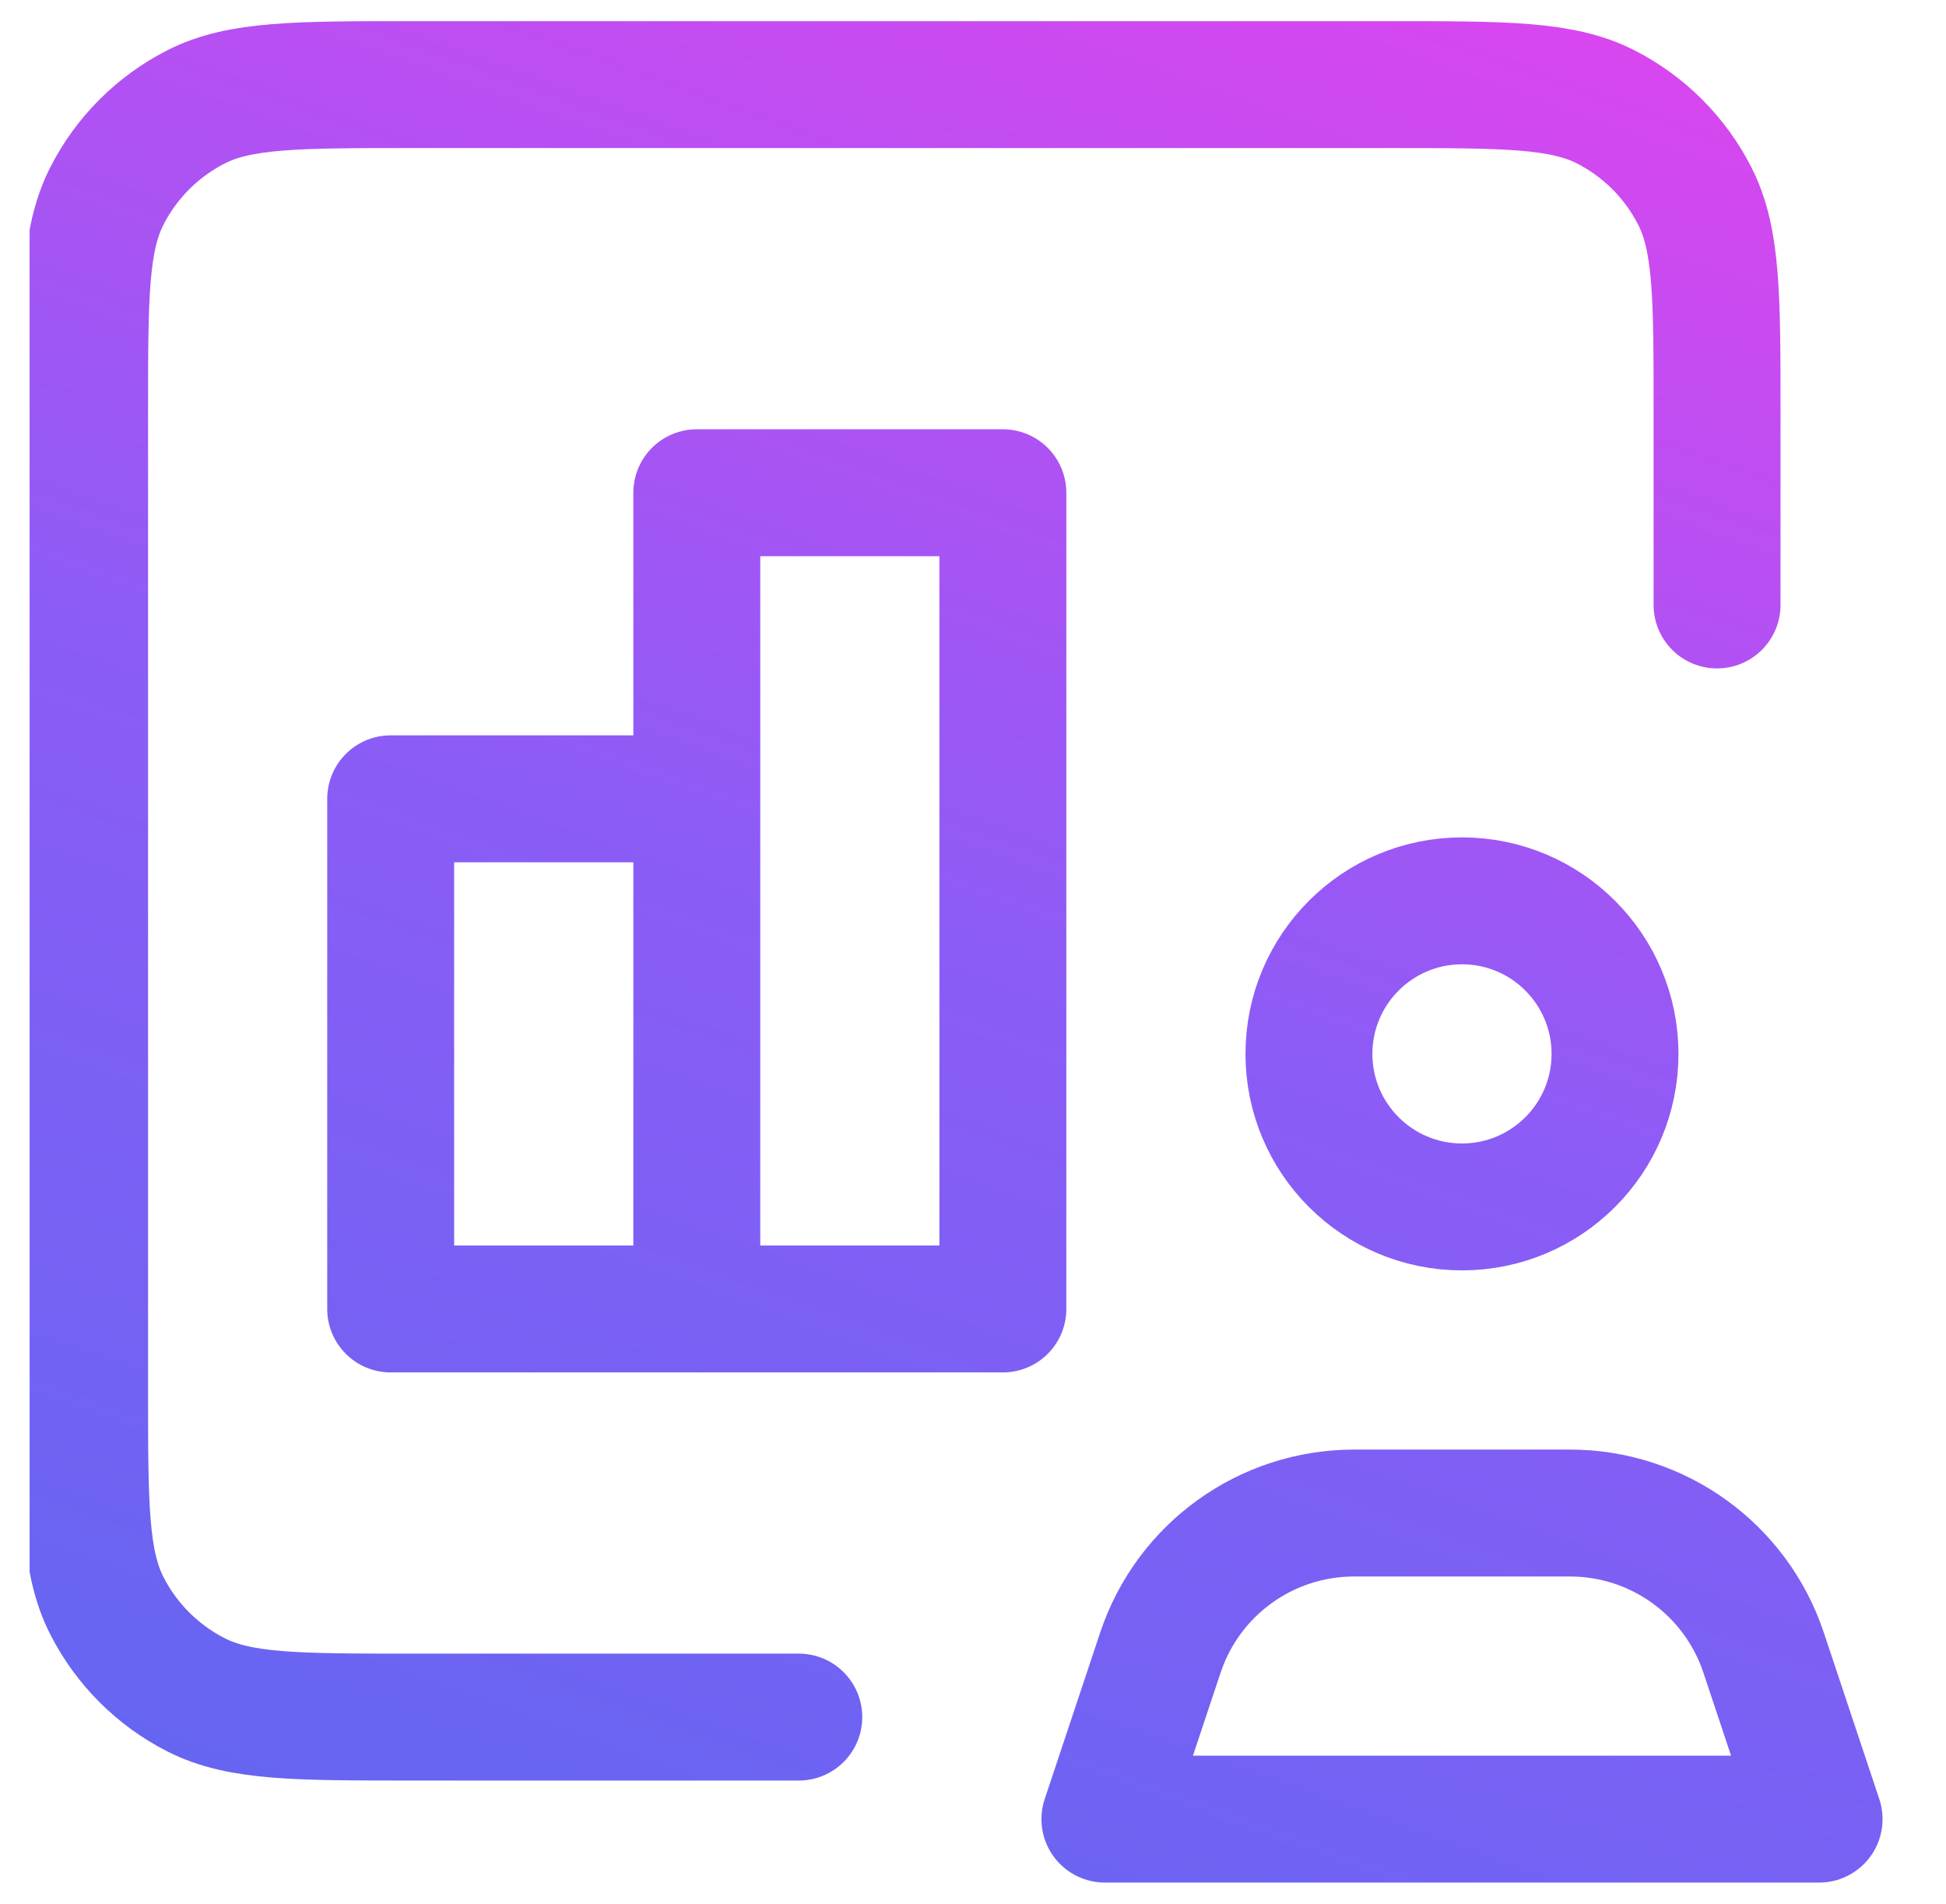 <?xml version="1.0" encoding="UTF-8"?>
<svg xmlns="http://www.w3.org/2000/svg" width="46" height="45" viewBox="0 0 46 45" fill="none">
  <g clip-path="url(#clip0_2915_8262)">
    <path d="M16.471 30.941V18.882H9.235V30.941H16.471ZM16.471 30.941H23.706V11.647H16.471V30.941ZM18.882 40.588H9.718C7.016 40.588 5.665 40.588 4.634 40.062C3.726 39.6 2.988 38.862 2.526 37.955C2 36.923 2 35.572 2 32.871V9.718C2 7.016 2 5.665 2.526 4.634C2.988 3.726 3.726 2.988 4.634 2.526C5.665 2 7.016 2 9.718 2H32.871C35.572 2 36.923 2 37.955 2.526C38.862 2.988 39.6 3.726 40.062 4.634C40.588 5.665 40.588 7.016 40.588 9.718V14.3M38.176 24.912C38.176 26.91 36.557 28.529 34.559 28.529C32.561 28.529 30.941 26.91 30.941 24.912C30.941 22.914 32.561 21.294 34.559 21.294C36.557 21.294 38.176 22.914 38.176 24.912ZM37.112 35.765H32.006C29.93 35.765 28.087 37.093 27.43 39.063L26.118 43H43L41.688 39.063C41.031 37.093 39.188 35.765 37.112 35.765Z" stroke="url(#paint0_linear_2915_8262)" stroke-width="3" stroke-linecap="round" stroke-linejoin="round"></path>
  </g>
  <defs>
    <linearGradient id="paint0_linear_2915_8262" x1="2.604" y1="42.853" x2="20.153" y2="-5.815" gradientUnits="userSpaceOnUse">
      <stop stop-color="#6366F1"></stop>
      <stop offset="0.5" stop-color="#8B5CF6"></stop>
      <stop offset="1" stop-color="#D946EF"></stop>
    </linearGradient>
    <clipPath id="clip0_2915_8262">
      <rect width="45" height="45" fill="white" transform="translate(0.7)"></rect>
    </clipPath>
  </defs>
</svg>

